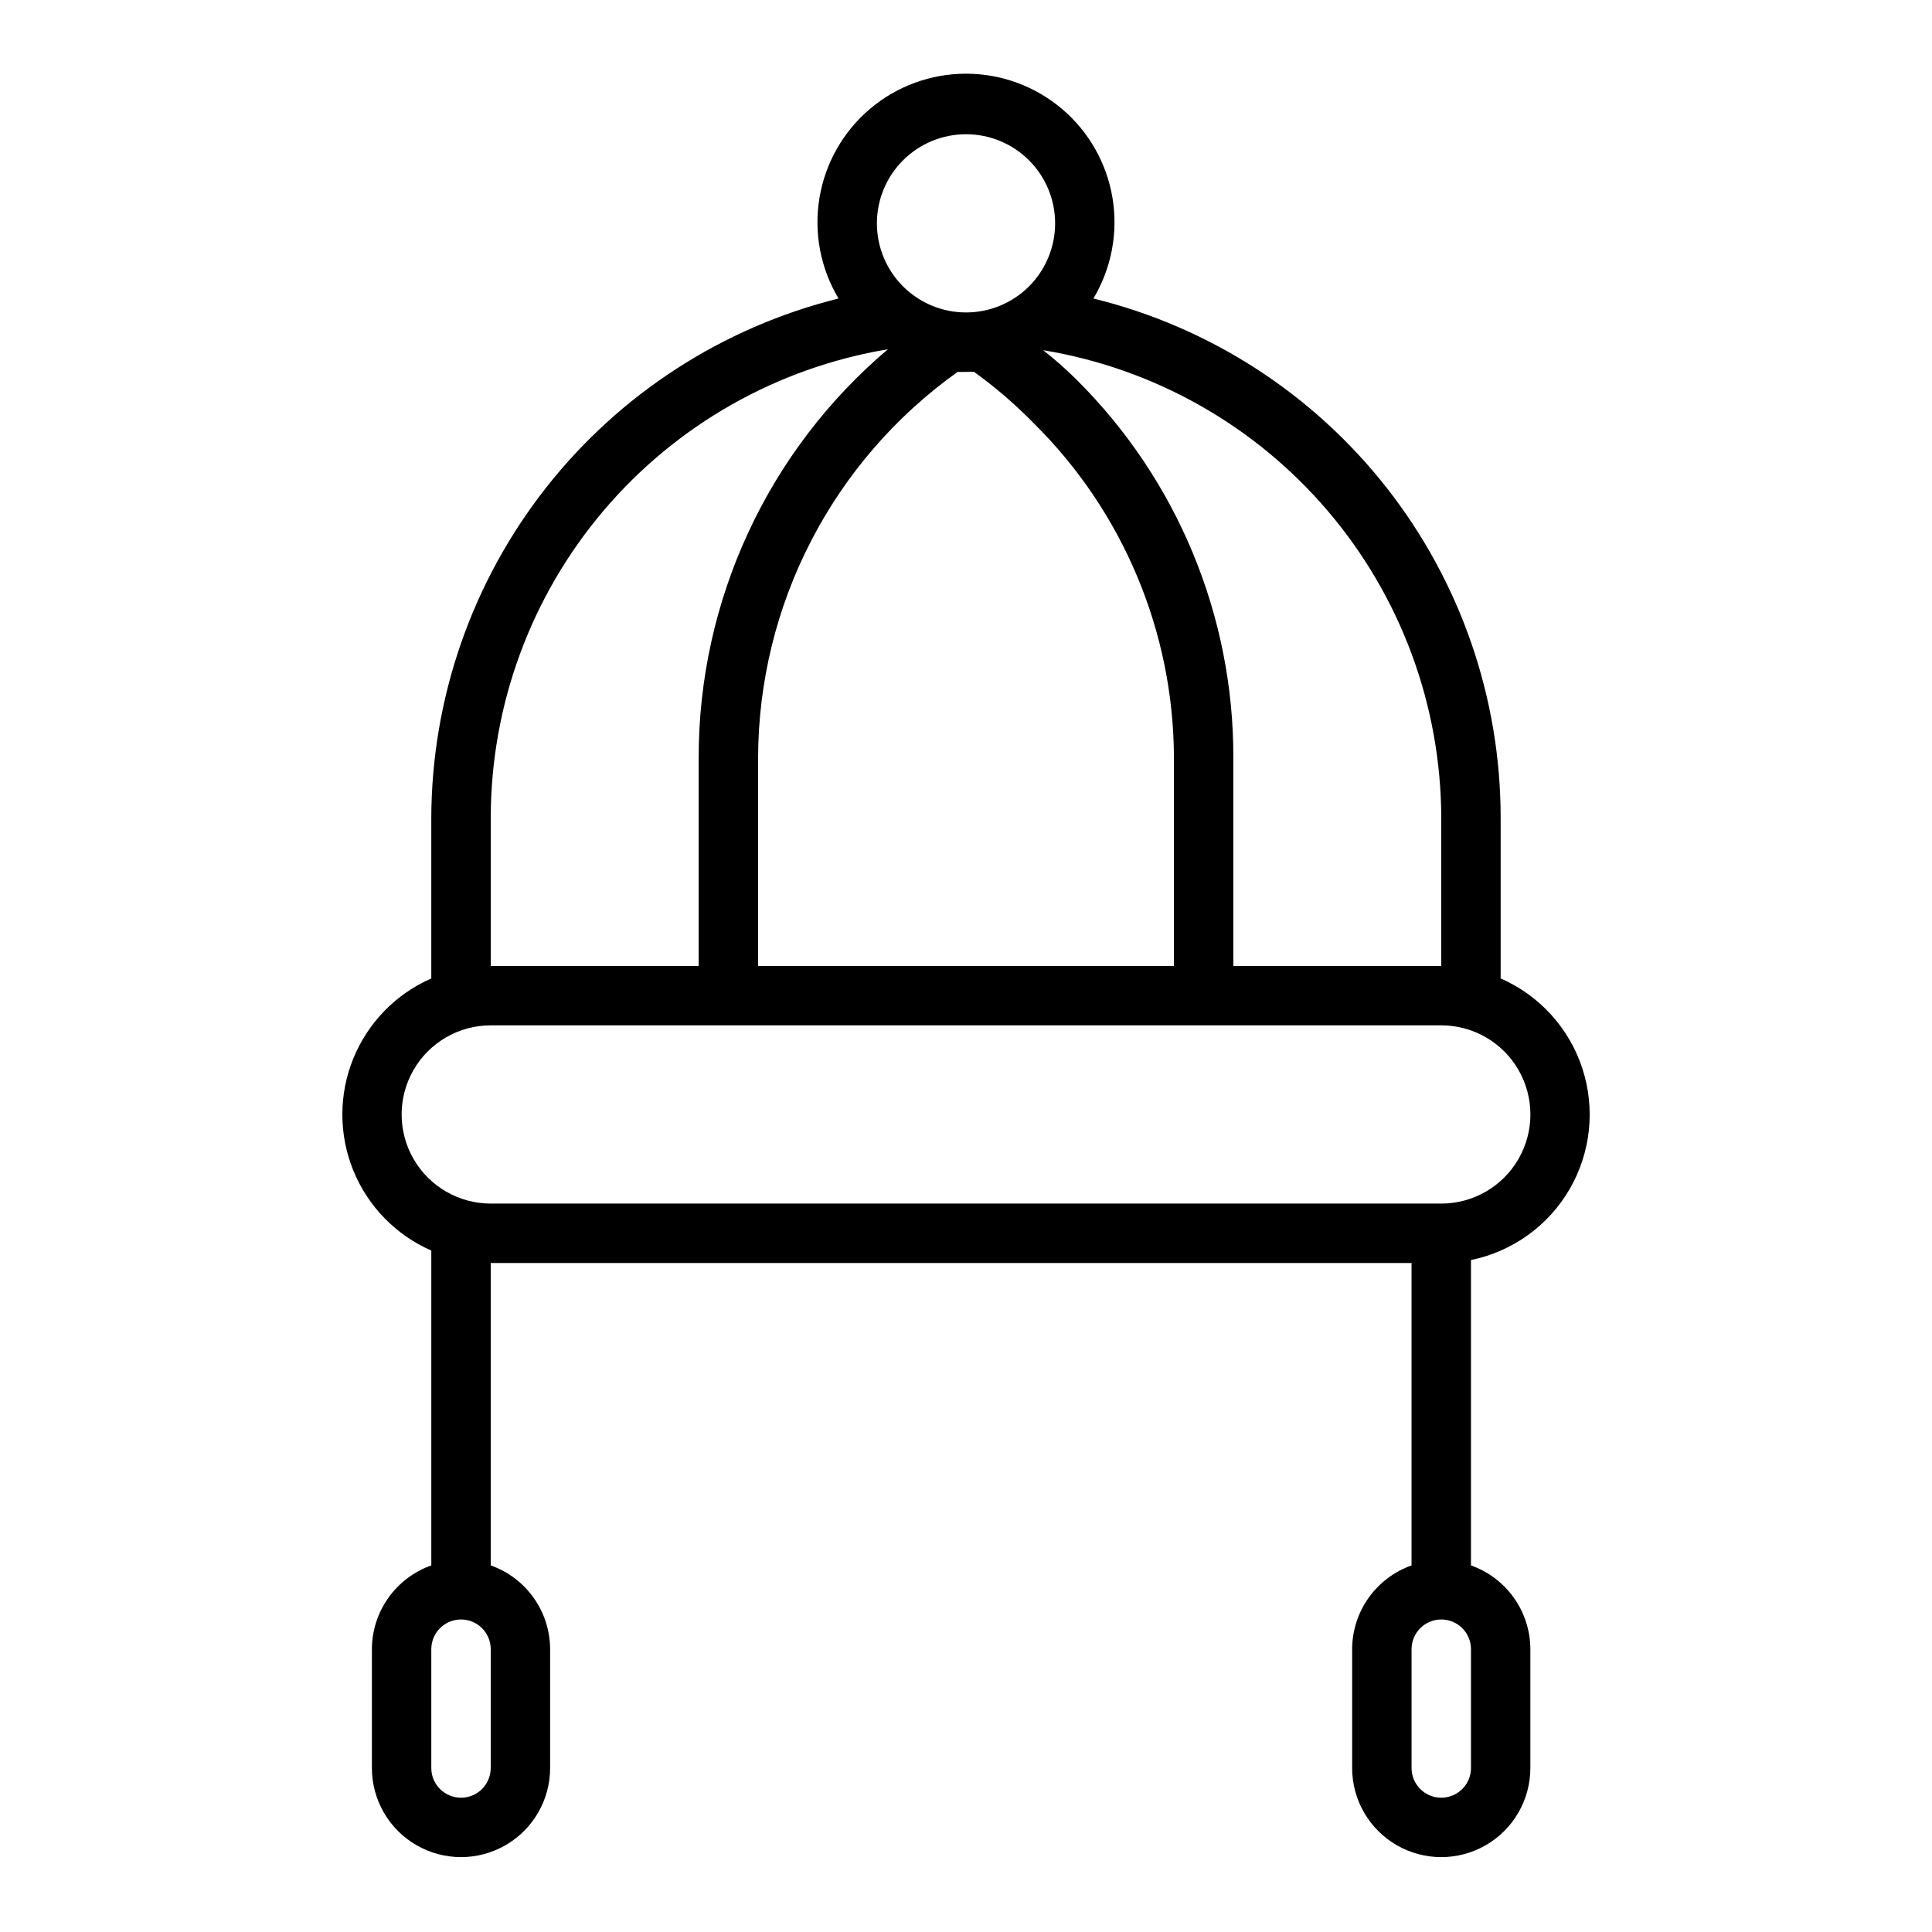 <?xml version="1.0" encoding="UTF-8"?>
<!-- The Best Svg Icon site in the world: iconSvg.co, Visit us! https://iconsvg.co -->
<svg fill="#000000" width="800px" height="800px" version="1.1" viewBox="144 144 512 512" xmlns="http://www.w3.org/2000/svg">
 <path d="m258.3 475.41v83.445-0.004c-4.594 1.625-8.57 4.629-11.391 8.605-2.816 3.973-4.34 8.723-4.352 13.594v31.488c0 8.438 4.5 16.234 11.809 20.453 7.305 4.219 16.309 4.219 23.613 0 7.309-4.219 11.809-12.016 11.809-20.453v-31.488c-0.012-4.871-1.531-9.621-4.352-13.594-2.82-3.977-6.797-6.981-11.391-8.605v-80.137h244.03v80.137c-4.594 1.625-8.57 4.629-11.391 8.605-2.82 3.973-4.34 8.723-4.352 13.594v31.488c0 8.438 4.5 16.234 11.809 20.453 7.305 4.219 16.309 4.219 23.613 0 7.309-4.219 11.809-12.016 11.809-20.453v-31.488c-0.012-4.871-1.535-9.621-4.352-13.594-2.82-3.977-6.797-6.981-11.391-8.605v-80.926c10.992-2.246 20.504-9.082 26.141-18.785 5.637-9.703 6.863-21.348 3.375-32.012-3.488-10.664-11.363-19.336-21.645-23.828v-42.668c-0.02-31.688-10.664-62.457-30.227-87.387-19.566-24.93-46.922-42.582-77.699-50.137 4.789-8 6.582-17.441 5.062-26.641-1.523-9.199-6.262-17.562-13.375-23.594-7.109-6.031-16.133-9.344-25.457-9.344-9.328 0-18.348 3.312-25.461 9.344-7.109 6.031-11.852 14.395-13.371 23.594-1.523 9.199 0.27 18.641 5.059 26.641-30.73 7.641-58.031 25.316-77.582 50.227-19.547 24.91-30.227 55.633-30.344 87.297v42.668c-9.395 4.113-16.812 11.734-20.672 21.234-3.863 9.504-3.863 20.137 0 29.637 3.859 9.504 11.277 17.121 20.672 21.238zm15.746 137.13c0 4.348-3.523 7.871-7.871 7.871-4.348 0-7.875-3.523-7.875-7.871v-31.488c0-4.348 3.527-7.871 7.875-7.871 4.348 0 7.871 3.523 7.871 7.871zm259.78 0c0 4.348-3.527 7.871-7.875 7.871-4.348 0-7.871-3.523-7.871-7.871v-31.488c0-4.348 3.523-7.871 7.871-7.871 4.348 0 7.875 3.523 7.875 7.871zm-7.875-251.91v39.359l-55.102 0.004v-55.105c0.113-37.605-14.828-73.691-41.488-100.21-2.832-2.832-5.824-5.434-8.895-7.871 29.383 4.836 56.102 19.93 75.414 42.602 19.312 22.668 29.965 51.445 30.07 81.223zm-181.05 39.363v-55.105c0.086-40.648 19.785-78.758 52.898-102.34 0.734 0.043 1.473 0.043 2.207 0h2.125c5.625 4.055 10.891 8.586 15.742 13.539 23.758 23.449 37.16 55.418 37.234 88.797v55.105zm55.105-220.42c6.262 0 12.27 2.488 16.699 6.918 4.426 4.426 6.914 10.434 6.914 16.699 0 6.262-2.488 12.27-6.914 16.699-4.43 4.426-10.438 6.914-16.699 6.914-6.266 0-12.273-2.488-16.699-6.914-4.43-4.43-6.918-10.438-6.918-16.699 0-6.266 2.488-12.273 6.918-16.699 4.426-4.43 10.434-6.918 16.699-6.918zm-125.95 181.05c0.039-29.785 10.637-58.59 29.906-81.305 19.27-22.711 45.961-37.859 75.344-42.758-31.852 26.961-50.195 66.59-50.148 108.32v55.105h-55.102zm0 55.105h251.9c8.438 0 16.234 4.5 20.453 11.809 4.219 7.309 4.219 16.309 0 23.617-4.219 7.305-12.016 11.809-20.453 11.809h-251.9c-8.438 0-16.234-4.504-20.453-11.809-4.219-7.309-4.219-16.309 0-23.617 4.219-7.309 12.016-11.809 20.453-11.809z"/>
</svg>